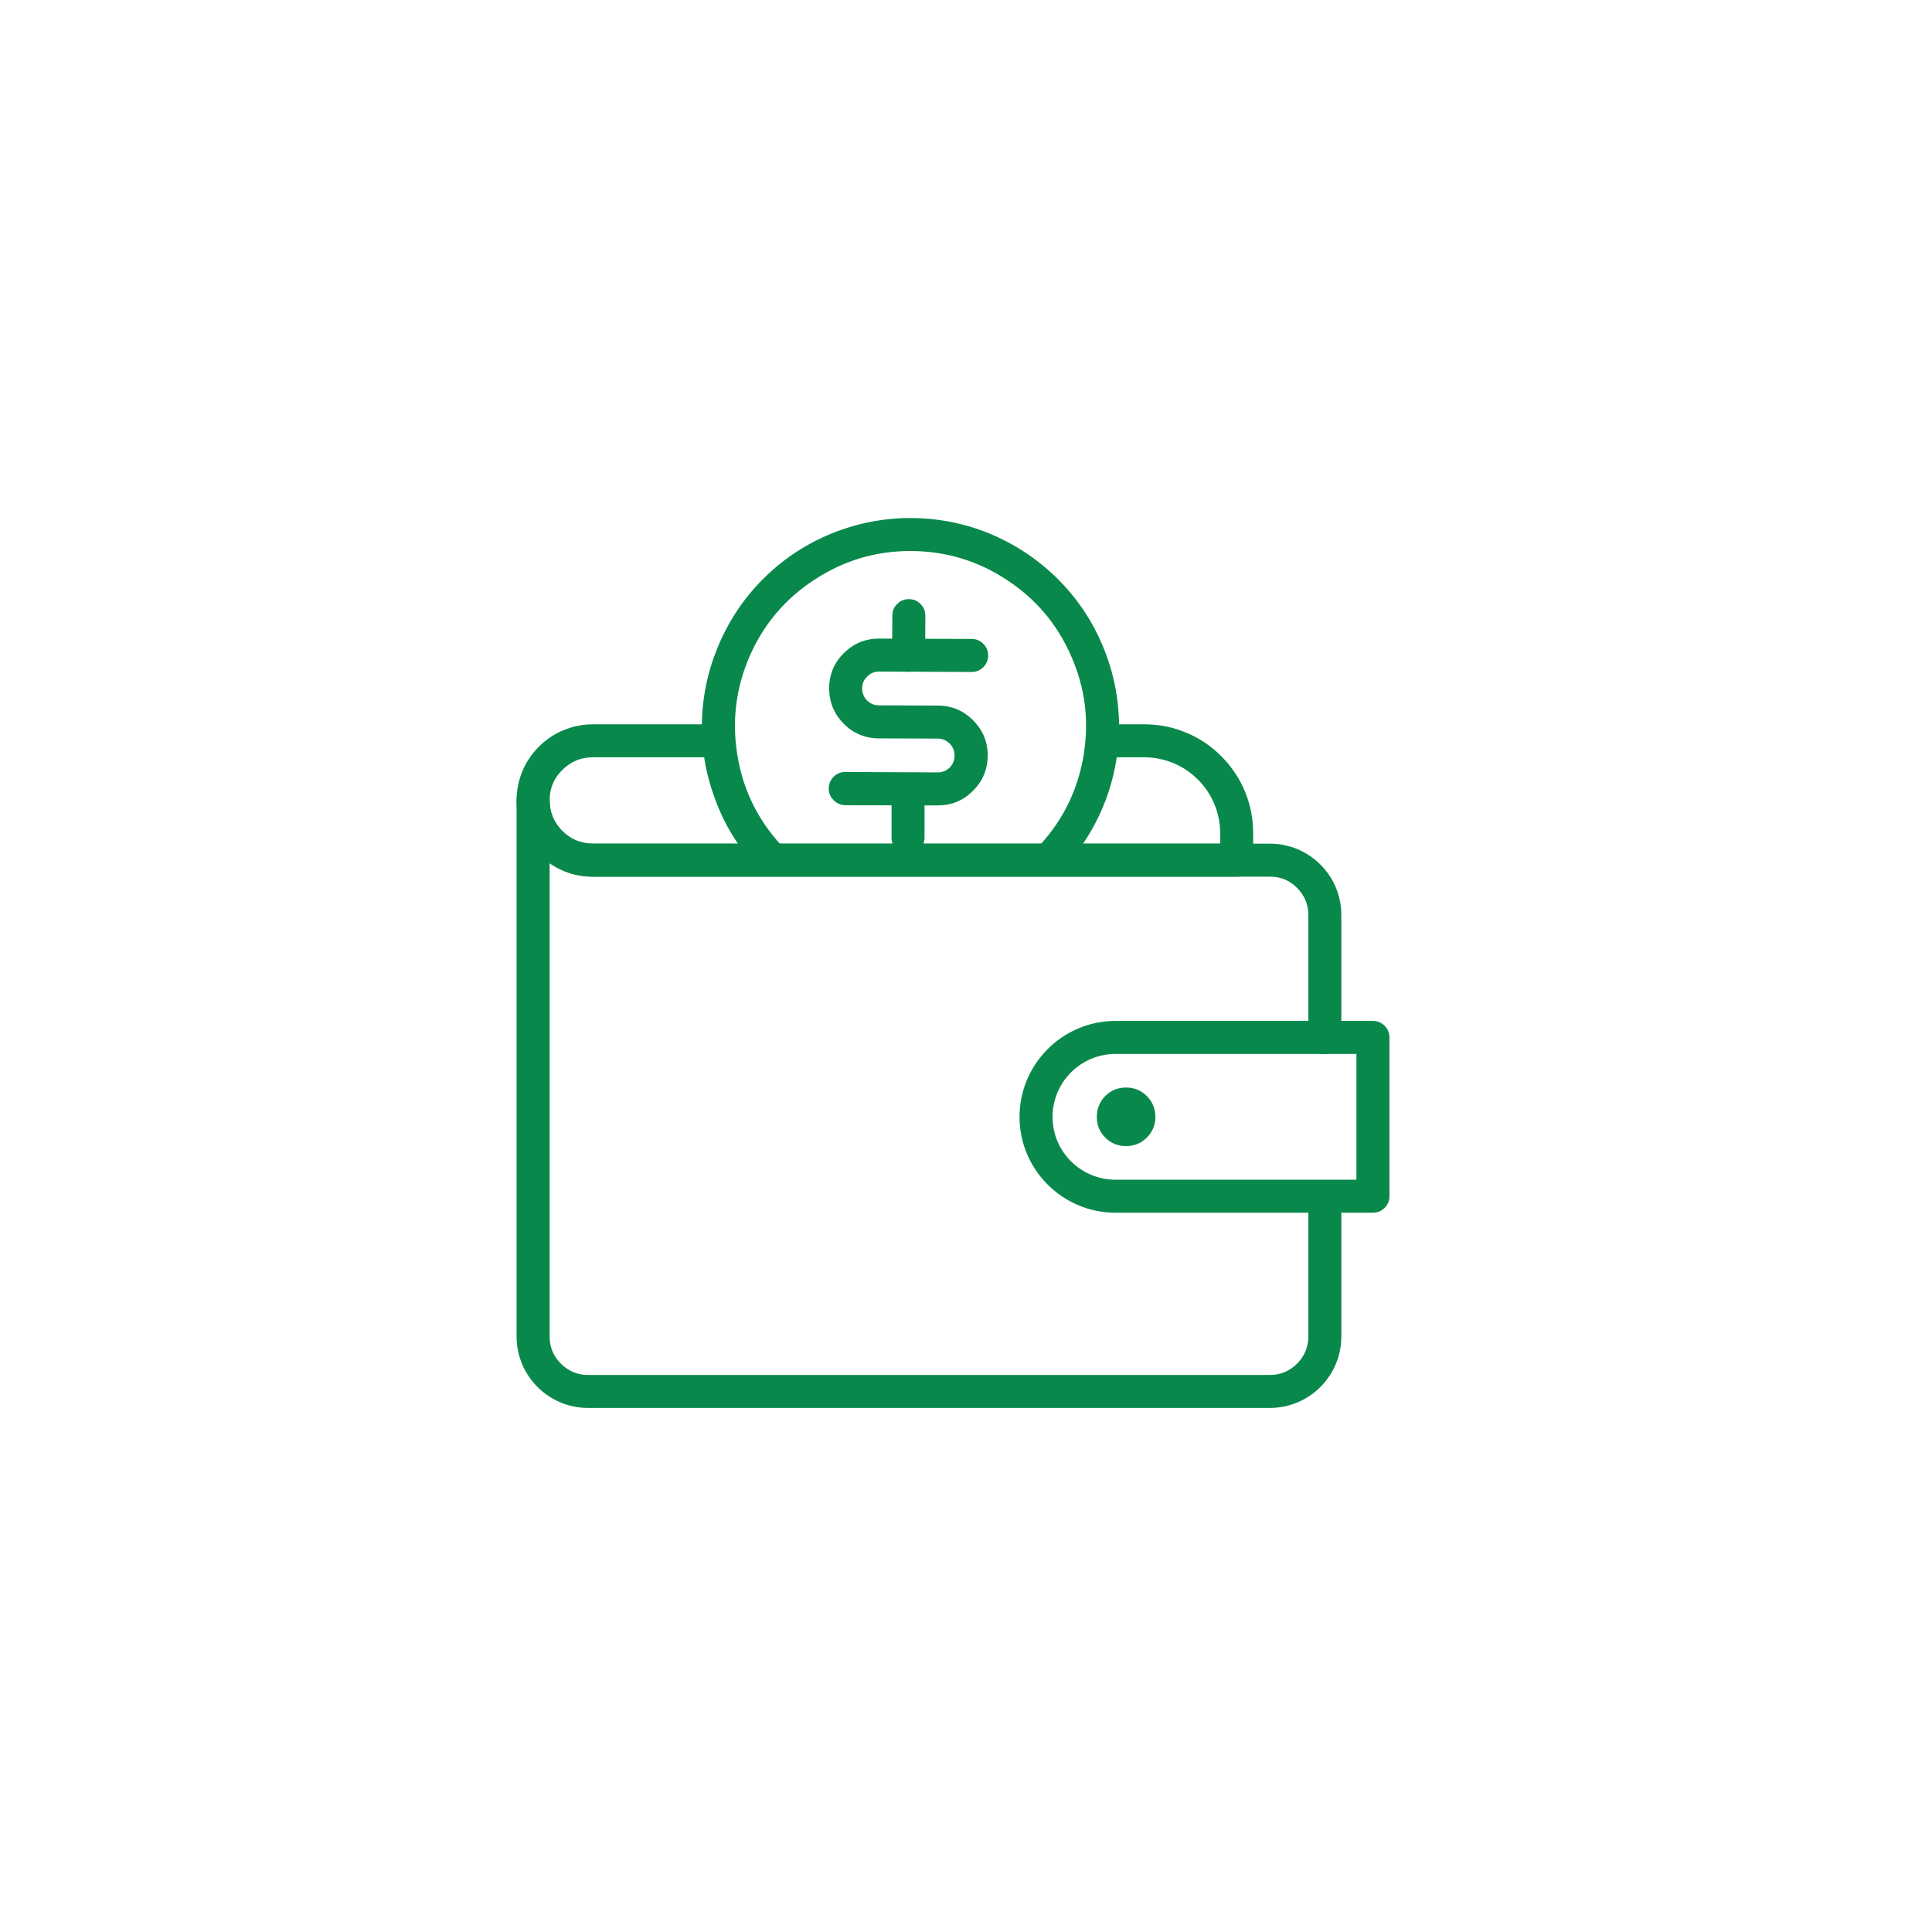 <svg version="1.0" preserveAspectRatio="xMidYMid meet" height="50" viewBox="0 0 37.5 37.5" zoomAndPan="magnify" width="50" xmlns:xlink="http://www.w3.org/1999/xlink" xmlns="http://www.w3.org/2000/svg"><defs><clipPath id="00566b1ff7"><path clip-rule="nonzero" d="M 10.027 14 L 25 14 L 25 18 L 10.027 18 Z M 10.027 14"></path></clipPath><clipPath id="ab3c86aec0"><path clip-rule="nonzero" d="M 10.027 15 L 27 15 L 27 27.434 L 10.027 27.434 Z M 10.027 15"></path></clipPath></defs><g clip-path="url(#00566b1ff7)"><path fill-rule="nonzero" fill-opacity="1" d="M 24.004 17.016 L 11.508 17.016 C 10.691 17.016 10.027 16.352 10.027 15.535 C 10.027 14.719 10.691 14.059 11.508 14.059 L 13.945 14.059 C 14.035 14.059 14.109 14.09 14.172 14.152 C 14.234 14.215 14.266 14.289 14.266 14.379 C 14.266 14.465 14.234 14.543 14.172 14.605 C 14.109 14.668 14.035 14.699 13.945 14.699 L 11.508 14.699 C 11.277 14.699 11.078 14.781 10.914 14.945 C 10.75 15.105 10.668 15.305 10.668 15.535 C 10.668 15.766 10.75 15.965 10.914 16.129 C 11.078 16.293 11.277 16.375 11.508 16.375 L 23.684 16.375 L 23.684 16.176 C 23.684 15.359 23.023 14.699 22.207 14.699 L 21.488 14.699 C 21.398 14.699 21.324 14.668 21.262 14.605 C 21.199 14.543 21.168 14.465 21.168 14.379 C 21.168 14.289 21.199 14.215 21.262 14.152 C 21.324 14.09 21.398 14.059 21.488 14.059 L 22.207 14.059 C 22.488 14.059 22.758 14.109 23.02 14.219 C 23.277 14.324 23.508 14.48 23.703 14.676 C 23.902 14.875 24.059 15.105 24.164 15.363 C 24.273 15.625 24.324 15.895 24.324 16.176 L 24.324 16.695 C 24.324 16.781 24.293 16.859 24.23 16.922 C 24.168 16.984 24.094 17.016 24.004 17.016 Z M 24.004 17.016" fill="#08894b"></path></g><path fill-rule="nonzero" fill-opacity="1" d="M 14.922 16.938 C 14.824 16.938 14.746 16.902 14.684 16.832 C 14.328 16.441 14.059 16.004 13.879 15.508 C 13.695 15.016 13.609 14.508 13.625 13.98 C 13.641 13.457 13.758 12.953 13.969 12.473 C 14.18 11.992 14.473 11.566 14.852 11.199 C 15.227 10.832 15.66 10.551 16.148 10.352 C 16.633 10.156 17.141 10.055 17.668 10.055 C 18.191 10.055 18.699 10.152 19.188 10.348 C 19.672 10.547 20.105 10.828 20.484 11.191 C 20.863 11.559 21.16 11.98 21.371 12.461 C 21.586 12.941 21.699 13.445 21.719 13.969 C 21.734 14.496 21.652 15.004 21.473 15.5 C 21.289 15.992 21.023 16.434 20.668 16.824 C 20.609 16.887 20.535 16.922 20.449 16.926 C 20.359 16.93 20.281 16.902 20.219 16.844 C 20.152 16.785 20.117 16.711 20.113 16.621 C 20.109 16.535 20.137 16.457 20.195 16.391 C 20.648 15.895 20.926 15.312 21.035 14.648 C 21.141 13.984 21.062 13.344 20.789 12.73 C 20.52 12.113 20.102 11.621 19.539 11.254 C 18.977 10.883 18.359 10.699 17.684 10.695 L 17.672 10.695 C 16.996 10.695 16.379 10.879 15.812 11.25 C 15.246 11.617 14.828 12.109 14.555 12.727 C 14.285 13.344 14.203 13.988 14.312 14.652 C 14.418 15.32 14.703 15.902 15.156 16.398 C 15.25 16.5 15.27 16.617 15.215 16.746 C 15.156 16.871 15.059 16.938 14.922 16.938 Z M 14.922 16.938" fill="#08894b"></path><path fill-rule="nonzero" fill-opacity="1" d="M 18.203 15.633 L 18.199 15.633 L 16.406 15.629 C 16.316 15.625 16.242 15.594 16.18 15.531 C 16.117 15.469 16.086 15.395 16.086 15.305 C 16.086 15.219 16.117 15.141 16.18 15.078 C 16.242 15.016 16.316 14.984 16.406 14.984 L 18.199 14.992 L 18.203 14.992 C 18.293 14.992 18.367 14.961 18.434 14.898 C 18.496 14.832 18.527 14.758 18.527 14.668 L 18.527 14.664 C 18.527 14.574 18.496 14.496 18.434 14.434 C 18.371 14.371 18.293 14.336 18.203 14.336 L 17.059 14.332 C 16.793 14.332 16.562 14.234 16.375 14.047 C 16.188 13.855 16.094 13.629 16.094 13.359 C 16.094 13.094 16.191 12.863 16.379 12.676 C 16.57 12.488 16.797 12.395 17.066 12.395 L 18.859 12.402 C 18.949 12.402 19.023 12.434 19.086 12.496 C 19.148 12.559 19.18 12.633 19.18 12.723 C 19.18 12.812 19.148 12.887 19.086 12.949 C 19.023 13.012 18.945 13.043 18.859 13.043 L 18.855 13.043 L 17.062 13.035 C 16.973 13.035 16.895 13.066 16.832 13.133 C 16.766 13.195 16.734 13.273 16.734 13.363 C 16.734 13.453 16.766 13.531 16.828 13.594 C 16.895 13.66 16.973 13.691 17.062 13.691 L 18.203 13.695 C 18.473 13.695 18.699 13.793 18.887 13.98 C 19.078 14.172 19.172 14.398 19.172 14.668 C 19.168 14.938 19.074 15.164 18.883 15.352 C 18.695 15.539 18.469 15.633 18.203 15.633 Z M 18.203 15.633" fill="#08894b"></path><path fill-rule="nonzero" fill-opacity="1" d="M 17.637 13.039 C 17.547 13.039 17.473 13.008 17.41 12.945 C 17.348 12.879 17.316 12.805 17.316 12.715 L 17.32 11.949 C 17.32 11.859 17.352 11.785 17.414 11.723 C 17.477 11.66 17.551 11.629 17.641 11.629 C 17.73 11.629 17.805 11.66 17.867 11.723 C 17.93 11.785 17.961 11.863 17.961 11.949 L 17.957 12.719 C 17.957 12.809 17.926 12.883 17.863 12.945 C 17.801 13.008 17.727 13.039 17.637 13.039 Z M 17.637 13.039" fill="#08894b"></path><path fill-rule="nonzero" fill-opacity="1" d="M 17.625 16.574 L 17.621 16.574 C 17.535 16.574 17.457 16.543 17.395 16.48 C 17.332 16.418 17.305 16.344 17.305 16.254 L 17.305 15.594 C 17.305 15.508 17.336 15.43 17.398 15.367 C 17.461 15.305 17.539 15.273 17.625 15.273 L 17.629 15.273 C 17.715 15.277 17.793 15.309 17.855 15.371 C 17.918 15.434 17.949 15.508 17.945 15.598 L 17.945 16.258 C 17.945 16.344 17.914 16.422 17.852 16.484 C 17.789 16.543 17.711 16.574 17.625 16.574 Z M 17.625 16.574" fill="#08894b"></path><g clip-path="url(#ab3c86aec0)"><path fill-rule="nonzero" fill-opacity="1" d="M 24.648 27.328 L 11.414 27.328 C 10.648 27.328 10.027 26.707 10.027 25.941 L 10.027 15.535 C 10.027 15.445 10.059 15.371 10.121 15.309 C 10.184 15.246 10.262 15.215 10.348 15.215 C 10.438 15.215 10.512 15.246 10.574 15.309 C 10.637 15.371 10.668 15.445 10.668 15.535 C 10.668 15.766 10.75 15.965 10.914 16.129 C 11.078 16.293 11.277 16.375 11.508 16.375 L 24.648 16.375 C 25.414 16.375 26.035 16.996 26.035 17.758 L 26.035 20.137 C 26.035 20.227 26.004 20.301 25.941 20.363 C 25.879 20.426 25.805 20.457 25.715 20.457 C 25.625 20.457 25.551 20.426 25.488 20.363 C 25.426 20.301 25.395 20.227 25.395 20.137 L 25.395 17.758 C 25.395 17.555 25.32 17.379 25.176 17.234 C 25.031 17.086 24.855 17.016 24.648 17.016 L 11.508 17.016 C 11.199 17.016 10.922 16.93 10.668 16.754 L 10.668 25.941 C 10.668 26.148 10.742 26.324 10.887 26.469 C 11.031 26.613 11.207 26.688 11.414 26.688 L 24.648 26.688 C 24.855 26.688 25.031 26.613 25.176 26.469 C 25.32 26.324 25.395 26.148 25.395 25.941 L 25.395 23.41 C 25.395 23.324 25.426 23.246 25.488 23.184 C 25.551 23.121 25.625 23.09 25.715 23.09 C 25.805 23.09 25.879 23.121 25.941 23.184 C 26.004 23.246 26.035 23.324 26.035 23.41 L 26.035 25.941 C 26.035 26.707 25.414 27.328 24.648 27.328 Z M 24.648 27.328" fill="#08894b"></path></g><path fill-rule="nonzero" fill-opacity="1" d="M 26.648 23.539 L 21.652 23.539 C 20.625 23.539 19.789 22.703 19.789 21.68 C 19.789 20.652 20.625 19.816 21.652 19.816 L 26.648 19.816 C 26.738 19.816 26.812 19.848 26.875 19.91 C 26.938 19.973 26.969 20.047 26.969 20.137 L 26.969 23.219 C 26.969 23.309 26.938 23.383 26.875 23.445 C 26.812 23.508 26.738 23.539 26.648 23.539 Z M 21.652 20.457 C 20.977 20.457 20.43 21.004 20.43 21.68 C 20.43 22.352 20.977 22.898 21.652 22.898 L 26.328 22.898 L 26.328 20.457 Z M 21.652 20.457" fill="#08894b"></path><path fill-rule="nonzero" fill-opacity="1" d="M 22.426 21.68 C 22.426 21.836 22.371 21.969 22.258 22.082 C 22.148 22.191 22.016 22.246 21.855 22.246 C 21.699 22.246 21.566 22.191 21.453 22.082 C 21.344 21.969 21.289 21.836 21.289 21.68 C 21.289 21.52 21.344 21.387 21.453 21.273 C 21.566 21.164 21.699 21.109 21.855 21.109 C 22.016 21.109 22.148 21.164 22.258 21.273 C 22.371 21.387 22.426 21.52 22.426 21.68 Z M 22.426 21.68" fill="#08894b"></path></svg>